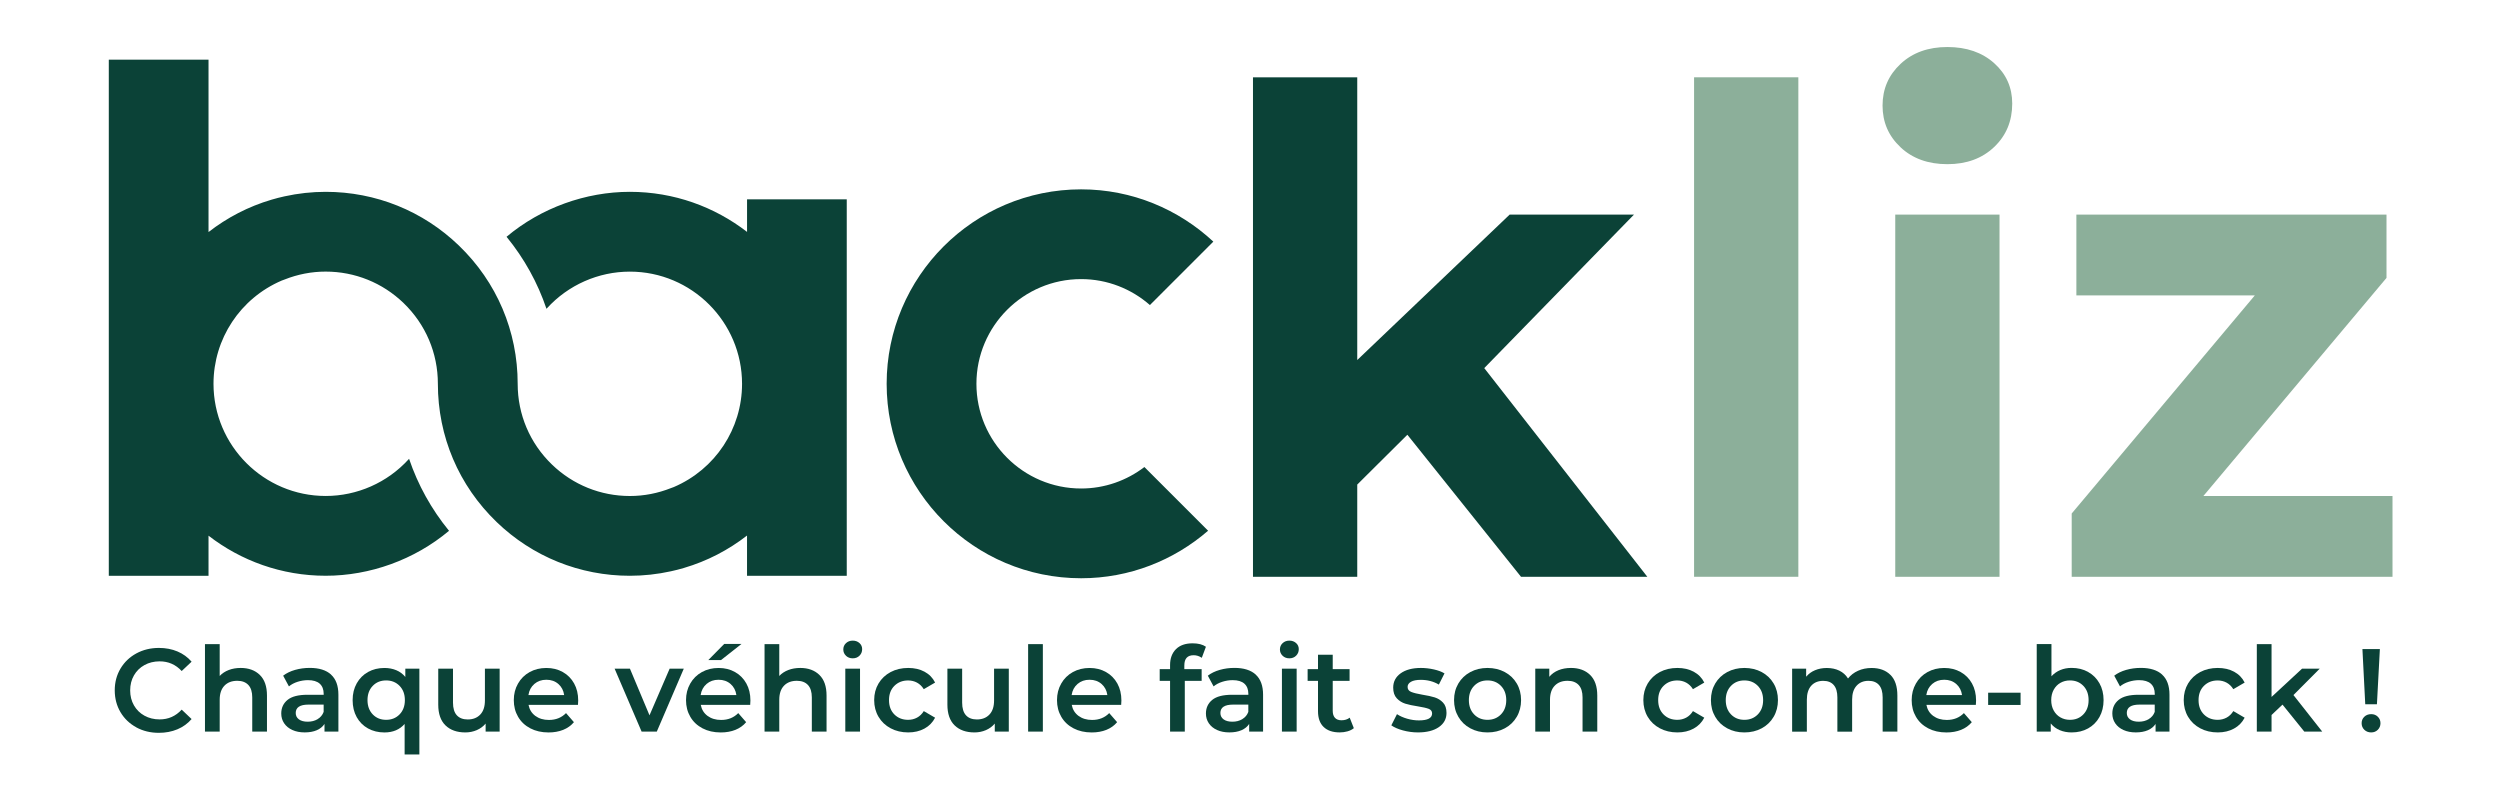<?xml version="1.0" encoding="UTF-8"?> <svg xmlns="http://www.w3.org/2000/svg" id="Calque_1" viewBox="0 0 1000 317"><defs><style>.cls-1{fill:#8caf9a;}.cls-2{fill:#0b4237;}</style></defs><path class="cls-2" d="m562.95,173.9l-20.05,19.92v36.89h-41.71V30.92h41.71v113.09l60.95-58.16h49.73l-59.88,61.39,65.23,83.47h-50.53l-45.45-56.81Z"></path><path class="cls-1" d="m677.63,30.92h41.71v199.79h-41.71V30.92Z"></path><path class="cls-1" d="m760.24,58.92c-4.81-4.49-7.22-10.05-7.22-16.69s2.41-12.21,7.22-16.69c4.81-4.49,11.05-6.73,18.71-6.73s13.9,2.15,18.72,6.46c4.81,4.31,7.22,9.69,7.22,16.16,0,7-2.41,12.79-7.22,17.37-4.81,4.58-11.05,6.87-18.72,6.87s-13.9-2.24-18.71-6.73Zm-2.14,26.93h41.71v144.86h-41.71V85.85Z"></path><path class="cls-1" d="m957,198.4v32.31h-128.32v-25.31l73.25-87.24h-71.38v-32.31h124.05v25.31l-73.25,87.24h75.66Z"></path><path class="cls-2" d="m432.45,195.4c-23.1,0-41.88-18.79-41.88-41.88s18.79-41.88,41.88-41.88c10.53,0,20.15,3.94,27.51,10.38l25.37-25.37c-13.9-12.93-32.46-20.91-52.89-20.91-42.89,0-77.78,34.89-77.78,77.78s34.9,77.78,77.78,77.78c19.42,0,37.15-7.2,50.8-19.01l-25.48-25.48c-7.04,5.37-15.8,8.59-25.31,8.59Z"></path><path class="cls-2" d="m298.82,79.72v13.04c-12.98-10.03-29.23-16.03-46.87-16.03s-35.5,6.37-49.33,17.98c7.07,8.65,12.45,18.38,15.97,28.81l.19-.21c8.49-9.32,20.58-14.66,33.16-14.66,24.74,0,44.88,20.13,44.88,44.88,0,17.98-10.71,34.18-27.28,41.28-.38.16-.77.27-1.14.42-5.24,2.08-10.76,3.17-16.45,3.17-11.68,0-22.74-4.46-31.15-12.57-8.85-8.54-13.73-20.01-13.73-32.31,0-21.04-8.34-40.67-23.49-55.28-14.38-13.87-33.31-21.51-53.3-21.51-5.53,0-11.04.61-16.45,1.8-1.74.38-3.47.82-5.18,1.33-9.32,2.74-17.83,7.2-25.24,12.96V23.87h-39.89v206.45h39.89v-16.05c12.98,10.04,29.23,16.03,46.87,16.03s35.5-6.37,49.33-17.98c-7.07-8.65-12.45-18.38-15.98-28.8l-.19.21c-8.49,9.32-20.58,14.66-33.16,14.66-24.74,0-44.88-20.13-44.88-44.88,0-17.98,10.71-34.18,27.28-41.28.38-.16.76-.27,1.14-.42,5.24-2.08,10.76-3.17,16.45-3.17,11.68,0,22.74,4.46,31.15,12.57,8.85,8.54,13.73,20.01,13.73,32.31,0,21.04,8.34,40.67,23.49,55.28,14.38,13.87,33.31,21.51,53.3,21.51,5.53,0,11.04-.61,16.45-1.8,1.74-.38,3.47-.82,5.18-1.33,9.32-2.74,17.83-7.2,25.24-12.96v16.1h39.89V79.72h-39.89Z"></path><path class="cls-2" d="m54.51,290.92c-2.69-1.46-4.79-3.48-6.32-6.06-1.52-2.58-2.29-5.49-2.29-8.72s.77-6.14,2.31-8.72c1.54-2.58,3.65-4.6,6.34-6.06,2.69-1.46,5.7-2.19,9.03-2.19,2.7,0,5.17.47,7.4,1.41,2.23.94,4.12,2.31,5.66,4.1l-3.96,3.73c-2.39-2.58-5.33-3.87-8.82-3.87-2.26,0-4.29.5-6.08,1.49-1.79.99-3.19,2.37-4.2,4.13s-1.51,3.76-1.51,5.99.5,4.23,1.51,5.99c1.01,1.76,2.4,3.14,4.2,4.13,1.79.99,3.82,1.49,6.08,1.49,3.49,0,6.43-1.3,8.82-3.91l3.96,3.77c-1.54,1.79-3.43,3.16-5.68,4.1-2.25.94-4.72,1.41-7.43,1.41-3.33,0-6.34-.73-9.03-2.19Z"></path><path class="cls-2" d="m103.91,269.96c1.92,1.85,2.88,4.61,2.88,8.25v14.43h-5.89v-13.68c0-2.2-.52-3.86-1.56-4.97s-2.52-1.67-4.43-1.67c-2.17,0-3.88.65-5.14,1.96s-1.89,3.18-1.89,5.64v12.73h-5.89v-34.99h5.89v12.73c.97-1.04,2.18-1.83,3.61-2.38,1.43-.55,3.02-.83,4.79-.83,3.17,0,5.72.93,7.64,2.78Z"></path><path class="cls-2" d="m132.41,269.84c1.96,1.78,2.95,4.46,2.95,8.04v14.76h-5.56v-3.07c-.72,1.1-1.75,1.94-3.09,2.52-1.34.58-2.95.87-4.83.87s-3.54-.32-4.95-.97c-1.41-.64-2.51-1.54-3.28-2.69-.77-1.15-1.15-2.44-1.15-3.89,0-2.26.84-4.08,2.52-5.45,1.68-1.37,4.33-2.05,7.94-2.05h6.51v-.38c0-1.76-.53-3.11-1.58-4.06-1.05-.94-2.62-1.41-4.69-1.41-1.41,0-2.8.22-4.17.66-1.37.44-2.52,1.05-3.46,1.84l-2.31-4.29c1.32-1.01,2.91-1.78,4.76-2.31,1.86-.53,3.82-.8,5.9-.8,3.71,0,6.55.89,8.51,2.67Zm-5.38,17.82c1.15-.68,1.96-1.64,2.43-2.9v-2.92h-6.08c-3.4,0-5.09,1.12-5.09,3.35,0,1.07.42,1.92,1.27,2.55.85.63,2.03.94,3.54.94s2.79-.34,3.94-1.01Z"></path><path class="cls-2" d="m167.75,267.46v34.33h-5.9v-12.21c-1.98,2.26-4.67,3.4-8.06,3.4-2.45,0-4.64-.53-6.58-1.6-1.93-1.07-3.44-2.58-4.53-4.53-1.08-1.95-1.63-4.21-1.63-6.79s.55-4.79,1.65-6.74c1.1-1.95,2.61-3.46,4.53-4.53,1.92-1.07,4.1-1.6,6.55-1.6,1.73,0,3.31.3,4.74.9,1.43.6,2.63,1.49,3.61,2.69v-3.3h5.61Zm-7.92,18.3c1.41-1.45,2.12-3.35,2.12-5.71s-.71-4.26-2.12-5.71c-1.42-1.45-3.21-2.17-5.38-2.17s-3.95.72-5.35,2.17c-1.4,1.45-2.1,3.35-2.1,5.71s.7,4.26,2.1,5.71c1.4,1.45,3.18,2.17,5.35,2.17s3.96-.72,5.38-2.17Z"></path><path class="cls-2" d="m199.86,267.46v25.18h-5.61v-3.21c-.94,1.13-2.12,2-3.54,2.62-1.41.61-2.94.92-4.57.92-3.36,0-6.01-.94-7.94-2.81-1.93-1.87-2.9-4.64-2.9-8.32v-14.38h5.9v13.58c0,2.26.51,3.95,1.53,5.07,1.02,1.12,2.48,1.67,4.36,1.67,2.11,0,3.78-.65,5.02-1.96,1.24-1.3,1.86-3.18,1.86-5.63v-12.73h5.89Z"></path><path class="cls-2" d="m231.17,281.94h-19.76c.35,1.85,1.25,3.32,2.71,4.41,1.46,1.08,3.28,1.63,5.45,1.63,2.77,0,5.04-.91,6.84-2.74l3.16,3.63c-1.13,1.35-2.56,2.37-4.29,3.07-1.73.69-3.68,1.04-5.85,1.04-2.77,0-5.2-.55-7.31-1.65-2.11-1.1-3.73-2.63-4.88-4.6-1.15-1.96-1.72-4.19-1.72-6.67s.56-4.66,1.68-6.62c1.11-1.96,2.66-3.5,4.64-4.6,1.98-1.1,4.21-1.65,6.7-1.65s4.64.54,6.58,1.63c1.93,1.08,3.44,2.61,4.53,4.57s1.63,4.24,1.63,6.81c0,.41-.03.99-.09,1.74Zm-17.42-8.37c-1.3,1.12-2.1,2.6-2.38,4.46h14.29c-.25-1.82-1.02-3.3-2.31-4.43s-2.89-1.7-4.81-1.7-3.48.56-4.79,1.67Z"></path><path class="cls-2" d="m273.52,267.46l-10.8,25.18h-6.08l-10.8-25.18h6.13l7.83,18.67,8.06-18.67h5.66Z"></path><path class="cls-2" d="m300.06,281.94h-19.76c.35,1.85,1.25,3.32,2.71,4.41,1.46,1.08,3.28,1.63,5.45,1.63,2.77,0,5.04-.91,6.84-2.74l3.16,3.63c-1.13,1.35-2.56,2.37-4.29,3.07-1.73.69-3.68,1.04-5.85,1.04-2.77,0-5.2-.55-7.31-1.65-2.11-1.1-3.73-2.63-4.88-4.6-1.15-1.96-1.72-4.19-1.72-6.67s.56-4.66,1.68-6.62c1.11-1.96,2.66-3.5,4.64-4.6,1.98-1.1,4.21-1.65,6.7-1.65s4.64.54,6.58,1.63c1.93,1.08,3.44,2.61,4.53,4.57s1.63,4.24,1.63,6.81c0,.41-.03.99-.09,1.74Zm-17.42-8.37c-1.3,1.12-2.1,2.6-2.38,4.46h14.29c-.25-1.82-1.02-3.3-2.31-4.43s-2.89-1.7-4.81-1.7-3.48.56-4.79,1.67Zm7.05-16.01h6.93l-8.2,6.46h-5.09l6.37-6.46Z"></path><path class="cls-2" d="m327.74,269.96c1.92,1.85,2.88,4.61,2.88,8.25v14.43h-5.89v-13.68c0-2.2-.52-3.86-1.56-4.97s-2.52-1.67-4.43-1.67c-2.17,0-3.88.65-5.14,1.96s-1.89,3.18-1.89,5.64v12.73h-5.89v-34.99h5.89v12.73c.97-1.04,2.18-1.83,3.61-2.38,1.43-.55,3.02-.83,4.79-.83,3.17,0,5.72.93,7.64,2.78Z"></path><path class="cls-2" d="m338.4,262.3c-.72-.68-1.08-1.52-1.08-2.52s.36-1.85,1.08-2.52,1.62-1.01,2.69-1.01,1.96.32,2.69.97c.72.64,1.08,1.46,1.08,2.43,0,1.04-.35,1.91-1.06,2.62-.71.71-1.61,1.06-2.71,1.06s-1.96-.34-2.69-1.01Zm-.28,5.16h5.89v25.18h-5.89v-25.18Z"></path><path class="cls-2" d="m356.27,291.32c-2.08-1.1-3.69-2.63-4.86-4.6-1.16-1.96-1.74-4.19-1.74-6.67s.58-4.7,1.74-6.65c1.16-1.95,2.78-3.47,4.83-4.57,2.06-1.1,4.41-1.65,7.05-1.65,2.48,0,4.66.5,6.53,1.51,1.87,1.01,3.28,2.45,4.22,4.34l-4.53,2.64c-.72-1.16-1.63-2.03-2.71-2.62-1.08-.58-2.27-.87-3.56-.87-2.2,0-4.03.72-5.47,2.14-1.45,1.43-2.17,3.34-2.17,5.73s.72,4.3,2.15,5.73c1.43,1.43,3.26,2.15,5.49,2.15,1.29,0,2.48-.29,3.56-.87,1.08-.58,1.99-1.45,2.71-2.62l4.53,2.64c-.98,1.89-2.4,3.34-4.27,4.36-1.87,1.02-4.03,1.53-6.48,1.53-2.61,0-4.95-.55-7.03-1.65Z"></path><path class="cls-2" d="m403.52,267.46v25.18h-5.61v-3.21c-.94,1.13-2.12,2-3.54,2.62-1.41.61-2.94.92-4.57.92-3.36,0-6.01-.94-7.94-2.81-1.93-1.87-2.9-4.64-2.9-8.32v-14.38h5.9v13.58c0,2.26.51,3.95,1.53,5.07,1.02,1.12,2.48,1.67,4.36,1.67,2.11,0,3.78-.65,5.02-1.96,1.24-1.3,1.86-3.18,1.86-5.63v-12.73h5.89Z"></path><path class="cls-2" d="m411.25,257.65h5.89v34.99h-5.89v-34.99Z"></path><path class="cls-2" d="m448.45,281.94h-19.76c.35,1.85,1.25,3.32,2.71,4.41,1.46,1.08,3.28,1.63,5.45,1.63,2.77,0,5.04-.91,6.84-2.74l3.16,3.63c-1.13,1.35-2.56,2.37-4.29,3.07-1.73.69-3.68,1.04-5.85,1.04-2.77,0-5.2-.55-7.31-1.65-2.11-1.1-3.73-2.63-4.88-4.6-1.15-1.96-1.72-4.19-1.72-6.67s.56-4.66,1.68-6.62c1.11-1.96,2.66-3.5,4.64-4.6,1.98-1.1,4.21-1.65,6.7-1.65s4.64.54,6.58,1.63c1.93,1.08,3.44,2.61,4.53,4.57s1.63,4.24,1.63,6.81c0,.41-.03.99-.09,1.74Zm-17.42-8.37c-1.3,1.12-2.1,2.6-2.38,4.46h14.29c-.25-1.82-1.02-3.3-2.31-4.43s-2.89-1.7-4.81-1.7-3.48.56-4.79,1.67Z"></path><path class="cls-2" d="m473.73,266.14v1.51h6.93v4.71h-6.74v20.28h-5.89v-20.28h-4.15v-4.71h4.15v-1.6c0-2.7.79-4.83,2.36-6.39s3.79-2.33,6.65-2.33c2.26,0,4.04.46,5.33,1.37l-1.65,4.43c-1.01-.69-2.09-1.04-3.25-1.04-2.49,0-3.73,1.35-3.73,4.06Z"></path><path class="cls-2" d="m502.28,269.84c1.96,1.78,2.95,4.46,2.95,8.04v14.76h-5.56v-3.07c-.72,1.1-1.75,1.94-3.09,2.52-1.34.58-2.95.87-4.83.87s-3.54-.32-4.95-.97c-1.41-.64-2.51-1.54-3.28-2.69-.77-1.15-1.15-2.44-1.15-3.89,0-2.26.84-4.08,2.52-5.45,1.68-1.37,4.33-2.05,7.94-2.05h6.51v-.38c0-1.76-.53-3.11-1.58-4.06-1.05-.94-2.62-1.41-4.69-1.41-1.41,0-2.8.22-4.17.66-1.37.44-2.52,1.05-3.46,1.84l-2.31-4.29c1.32-1.01,2.91-1.78,4.76-2.31,1.86-.53,3.82-.8,5.9-.8,3.71,0,6.55.89,8.51,2.67Zm-5.38,17.82c1.15-.68,1.96-1.64,2.43-2.9v-2.92h-6.08c-3.4,0-5.09,1.12-5.09,3.35,0,1.07.42,1.92,1.27,2.55.85.63,2.03.94,3.54.94s2.79-.34,3.94-1.01Z"></path><path class="cls-2" d="m513.05,262.3c-.72-.68-1.08-1.52-1.08-2.52s.36-1.85,1.08-2.52,1.62-1.01,2.69-1.01,1.96.32,2.69.97c.72.64,1.08,1.46,1.08,2.43,0,1.04-.35,1.91-1.06,2.62-.71.71-1.61,1.06-2.71,1.06s-1.96-.34-2.69-1.01Zm-.28,5.16h5.89v25.18h-5.89v-25.18Z"></path><path class="cls-2" d="m541.53,291.27c-.69.57-1.53.99-2.52,1.27s-2.04.42-3.14.42c-2.77,0-4.9-.72-6.41-2.17-1.51-1.45-2.26-3.55-2.26-6.32v-12.12h-4.15v-4.71h4.15v-5.75h5.89v5.75h6.74v4.71h-6.74v11.98c0,1.23.3,2.16.9,2.81.6.64,1.46.97,2.59.97,1.32,0,2.42-.34,3.3-1.04l1.65,4.2Z"></path><path class="cls-2" d="m561.2,292.17c-1.95-.53-3.51-1.21-4.67-2.03l2.26-4.48c1.13.75,2.49,1.36,4.08,1.82,1.59.46,3.15.68,4.69.68,3.52,0,5.28-.93,5.28-2.78,0-.88-.45-1.49-1.34-1.84-.89-.34-2.33-.68-4.31-.99-2.07-.31-3.76-.68-5.07-1.08-1.3-.41-2.44-1.12-3.4-2.14s-1.44-2.44-1.44-4.27c0-2.39,1-4.3,2.99-5.73,1.99-1.43,4.69-2.15,8.09-2.15,1.73,0,3.46.2,5.19.59,1.73.39,3.14.92,4.25,1.58l-2.26,4.48c-2.14-1.26-4.54-1.89-7.22-1.89-1.73,0-3.04.26-3.94.78-.9.52-1.34,1.2-1.34,2.05,0,.94.48,1.61,1.44,2s2.44.76,4.46,1.11c2.01.31,3.66.68,4.95,1.08,1.29.41,2.4,1.1,3.32,2.08.93.97,1.39,2.36,1.39,4.15,0,2.36-1.02,4.24-3.06,5.66-2.04,1.41-4.83,2.12-8.35,2.12-2.04,0-4.04-.27-5.99-.8Z"></path><path class="cls-2" d="m588.12,291.32c-2.04-1.1-3.64-2.63-4.78-4.6-1.15-1.96-1.72-4.19-1.72-6.67s.57-4.7,1.72-6.65c1.15-1.95,2.74-3.47,4.78-4.57,2.04-1.1,4.34-1.65,6.88-1.65s4.89.55,6.93,1.65c2.04,1.1,3.64,2.63,4.78,4.57,1.15,1.95,1.72,4.17,1.72,6.65s-.57,4.71-1.72,6.67c-1.15,1.97-2.74,3.5-4.78,4.6-2.05,1.1-4.36,1.65-6.93,1.65s-4.84-.55-6.88-1.65Zm12.26-5.56c1.41-1.45,2.12-3.35,2.12-5.71s-.71-4.26-2.12-5.71c-1.42-1.45-3.21-2.17-5.38-2.17s-3.95.72-5.35,2.17c-1.4,1.45-2.1,3.35-2.1,5.71s.7,4.26,2.1,5.71c1.4,1.45,3.18,2.17,5.35,2.17s3.96-.72,5.38-2.17Z"></path><path class="cls-2" d="m636.03,269.96c1.92,1.85,2.88,4.61,2.88,8.25v14.43h-5.89v-13.68c0-2.2-.52-3.86-1.56-4.97s-2.52-1.67-4.43-1.67c-2.17,0-3.88.65-5.14,1.96s-1.89,3.18-1.89,5.64v12.73h-5.89v-25.18h5.61v3.25c.97-1.16,2.2-2.04,3.68-2.64,1.48-.6,3.14-.9,5-.9,3.17,0,5.72.93,7.64,2.78Z"></path><path class="cls-2" d="m663.94,291.32c-2.08-1.1-3.69-2.63-4.86-4.6-1.16-1.96-1.74-4.19-1.74-6.67s.58-4.7,1.74-6.65c1.16-1.95,2.78-3.47,4.83-4.57,2.06-1.1,4.41-1.65,7.05-1.65,2.48,0,4.66.5,6.53,1.51,1.87,1.01,3.28,2.45,4.22,4.34l-4.53,2.64c-.72-1.16-1.63-2.03-2.71-2.62-1.08-.58-2.27-.87-3.56-.87-2.2,0-4.03.72-5.47,2.14-1.45,1.43-2.17,3.34-2.17,5.73s.72,4.3,2.15,5.73c1.43,1.43,3.26,2.15,5.49,2.15,1.29,0,2.48-.29,3.56-.87,1.08-.58,1.99-1.45,2.71-2.62l4.53,2.64c-.98,1.89-2.4,3.34-4.27,4.36-1.87,1.02-4.03,1.53-6.48,1.53-2.61,0-4.95-.55-7.03-1.65Z"></path><path class="cls-2" d="m690.87,291.32c-2.04-1.1-3.64-2.63-4.78-4.6-1.15-1.96-1.72-4.19-1.72-6.67s.57-4.7,1.72-6.65c1.15-1.95,2.74-3.47,4.78-4.57,2.04-1.1,4.34-1.65,6.88-1.65s4.89.55,6.93,1.65c2.04,1.1,3.64,2.63,4.78,4.57,1.15,1.95,1.72,4.17,1.72,6.65s-.57,4.71-1.72,6.67c-1.15,1.97-2.74,3.5-4.78,4.6-2.05,1.1-4.36,1.65-6.93,1.65s-4.84-.55-6.88-1.65Zm12.26-5.56c1.41-1.45,2.12-3.35,2.12-5.71s-.71-4.26-2.12-5.71c-1.42-1.45-3.21-2.17-5.38-2.17s-3.95.72-5.35,2.17c-1.4,1.45-2.1,3.35-2.1,5.71s.7,4.26,2.1,5.71c1.4,1.45,3.18,2.17,5.35,2.17s3.96-.72,5.38-2.17Z"></path><path class="cls-2" d="m756.17,269.94c1.86,1.84,2.78,4.6,2.78,8.28v14.43h-5.89v-13.68c0-2.2-.49-3.86-1.46-4.97s-2.37-1.67-4.2-1.67c-1.98,0-3.57.65-4.76,1.96-1.2,1.3-1.79,3.17-1.79,5.59v12.78h-5.9v-13.68c0-2.2-.49-3.86-1.46-4.97-.98-1.12-2.37-1.67-4.2-1.67-2.01,0-3.61.64-4.78,1.93s-1.77,3.16-1.77,5.61v12.78h-5.89v-25.18h5.61v3.21c.94-1.13,2.12-2,3.54-2.59,1.41-.6,2.99-.9,4.71-.9,1.89,0,3.56.35,5.02,1.06,1.46.71,2.62,1.75,3.47,3.14,1.04-1.32,2.37-2.35,4.01-3.09,1.63-.74,3.44-1.11,5.42-1.11,3.18,0,5.69.92,7.54,2.76Z"></path><path class="cls-2" d="m790.32,281.94h-19.76c.35,1.85,1.25,3.32,2.71,4.41,1.46,1.08,3.28,1.63,5.45,1.63,2.77,0,5.04-.91,6.84-2.74l3.16,3.63c-1.13,1.35-2.56,2.37-4.29,3.07-1.73.69-3.68,1.04-5.85,1.04-2.77,0-5.2-.55-7.31-1.65-2.11-1.1-3.73-2.63-4.88-4.6-1.15-1.96-1.72-4.19-1.72-6.67s.56-4.66,1.68-6.62c1.11-1.96,2.66-3.5,4.64-4.6,1.98-1.1,4.21-1.65,6.7-1.65s4.64.54,6.58,1.63c1.93,1.08,3.44,2.61,4.53,4.57s1.63,4.24,1.63,6.81c0,.41-.03.99-.09,1.74Zm-17.42-8.37c-1.3,1.12-2.1,2.6-2.38,4.46h14.29c-.25-1.82-1.02-3.3-2.31-4.43s-2.89-1.7-4.81-1.7-3.48.56-4.79,1.67Z"></path><path class="cls-2" d="m795.26,277.08h12.97v4.9h-12.97v-4.9Z"></path><path class="cls-2" d="m835.23,268.78c1.93,1.07,3.45,2.58,4.55,4.53,1.1,1.95,1.65,4.2,1.65,6.74s-.55,4.8-1.65,6.77c-1.1,1.96-2.62,3.48-4.55,4.55-1.93,1.07-4.13,1.6-6.58,1.6-1.73,0-3.31-.3-4.74-.9s-2.63-1.49-3.61-2.69v3.25h-5.61v-34.99h5.89v12.87c1.01-1.1,2.19-1.93,3.56-2.5,1.37-.57,2.87-.85,4.5-.85,2.45,0,4.65.53,6.58,1.6Zm-1.89,16.98c1.4-1.45,2.1-3.35,2.1-5.71s-.7-4.26-2.1-5.71c-1.4-1.45-3.18-2.17-5.35-2.17-1.42,0-2.69.32-3.82.97-1.13.64-2.03,1.56-2.69,2.76-.66,1.19-.99,2.58-.99,4.15s.33,2.96.99,4.15c.66,1.19,1.55,2.11,2.69,2.76,1.13.64,2.4.97,3.82.97,2.17,0,3.95-.72,5.35-2.17Z"></path><path class="cls-2" d="m864.84,269.84c1.96,1.78,2.95,4.46,2.95,8.04v14.76h-5.56v-3.07c-.72,1.1-1.75,1.94-3.09,2.52-1.34.58-2.95.87-4.83.87s-3.54-.32-4.95-.97c-1.41-.64-2.51-1.54-3.28-2.69-.77-1.15-1.15-2.44-1.15-3.89,0-2.26.84-4.08,2.52-5.45,1.68-1.37,4.33-2.05,7.94-2.05h6.51v-.38c0-1.76-.53-3.11-1.58-4.06-1.05-.94-2.62-1.41-4.69-1.41-1.41,0-2.8.22-4.17.66-1.37.44-2.52,1.05-3.46,1.84l-2.31-4.29c1.32-1.01,2.91-1.78,4.76-2.31,1.86-.53,3.82-.8,5.9-.8,3.71,0,6.55.89,8.51,2.67Zm-5.38,17.82c1.15-.68,1.96-1.64,2.43-2.9v-2.92h-6.08c-3.4,0-5.09,1.12-5.09,3.35,0,1.07.42,1.92,1.27,2.55.85.63,2.03.94,3.54.94s2.79-.34,3.94-1.01Z"></path><path class="cls-2" d="m880.09,291.32c-2.08-1.1-3.69-2.63-4.86-4.6-1.16-1.96-1.74-4.19-1.74-6.67s.58-4.7,1.74-6.65c1.16-1.95,2.78-3.47,4.83-4.57,2.06-1.1,4.41-1.65,7.05-1.65,2.48,0,4.66.5,6.53,1.51,1.87,1.01,3.28,2.45,4.22,4.34l-4.53,2.64c-.72-1.16-1.63-2.03-2.71-2.62-1.08-.58-2.27-.87-3.56-.87-2.2,0-4.03.72-5.47,2.14-1.45,1.43-2.17,3.34-2.17,5.73s.72,4.3,2.15,5.73c1.43,1.43,3.26,2.15,5.49,2.15,1.29,0,2.48-.29,3.56-.87,1.08-.58,1.99-1.45,2.71-2.62l4.53,2.64c-.98,1.89-2.4,3.34-4.27,4.36-1.87,1.02-4.03,1.53-6.48,1.53-2.61,0-4.95-.55-7.03-1.65Z"></path><path class="cls-2" d="m913.01,281.84l-4.39,4.15v6.65h-5.89v-34.99h5.89v21.13l12.21-11.32h7.07l-10.52,10.56,11.51,14.62h-7.17l-8.72-10.8Z"></path><path class="cls-2" d="m945.73,291.91c-.72-.71-1.08-1.58-1.08-2.62s.36-1.9,1.08-2.59c.72-.69,1.63-1.04,2.74-1.04s1.95.35,2.66,1.04c.71.69,1.06,1.56,1.06,2.59s-.35,1.91-1.06,2.62c-.71.71-1.6,1.06-2.66,1.06s-2.01-.35-2.74-1.06Zm-.76-32.28h6.98l-1.18,22.07h-4.67l-1.13-22.07Z"></path></svg> 